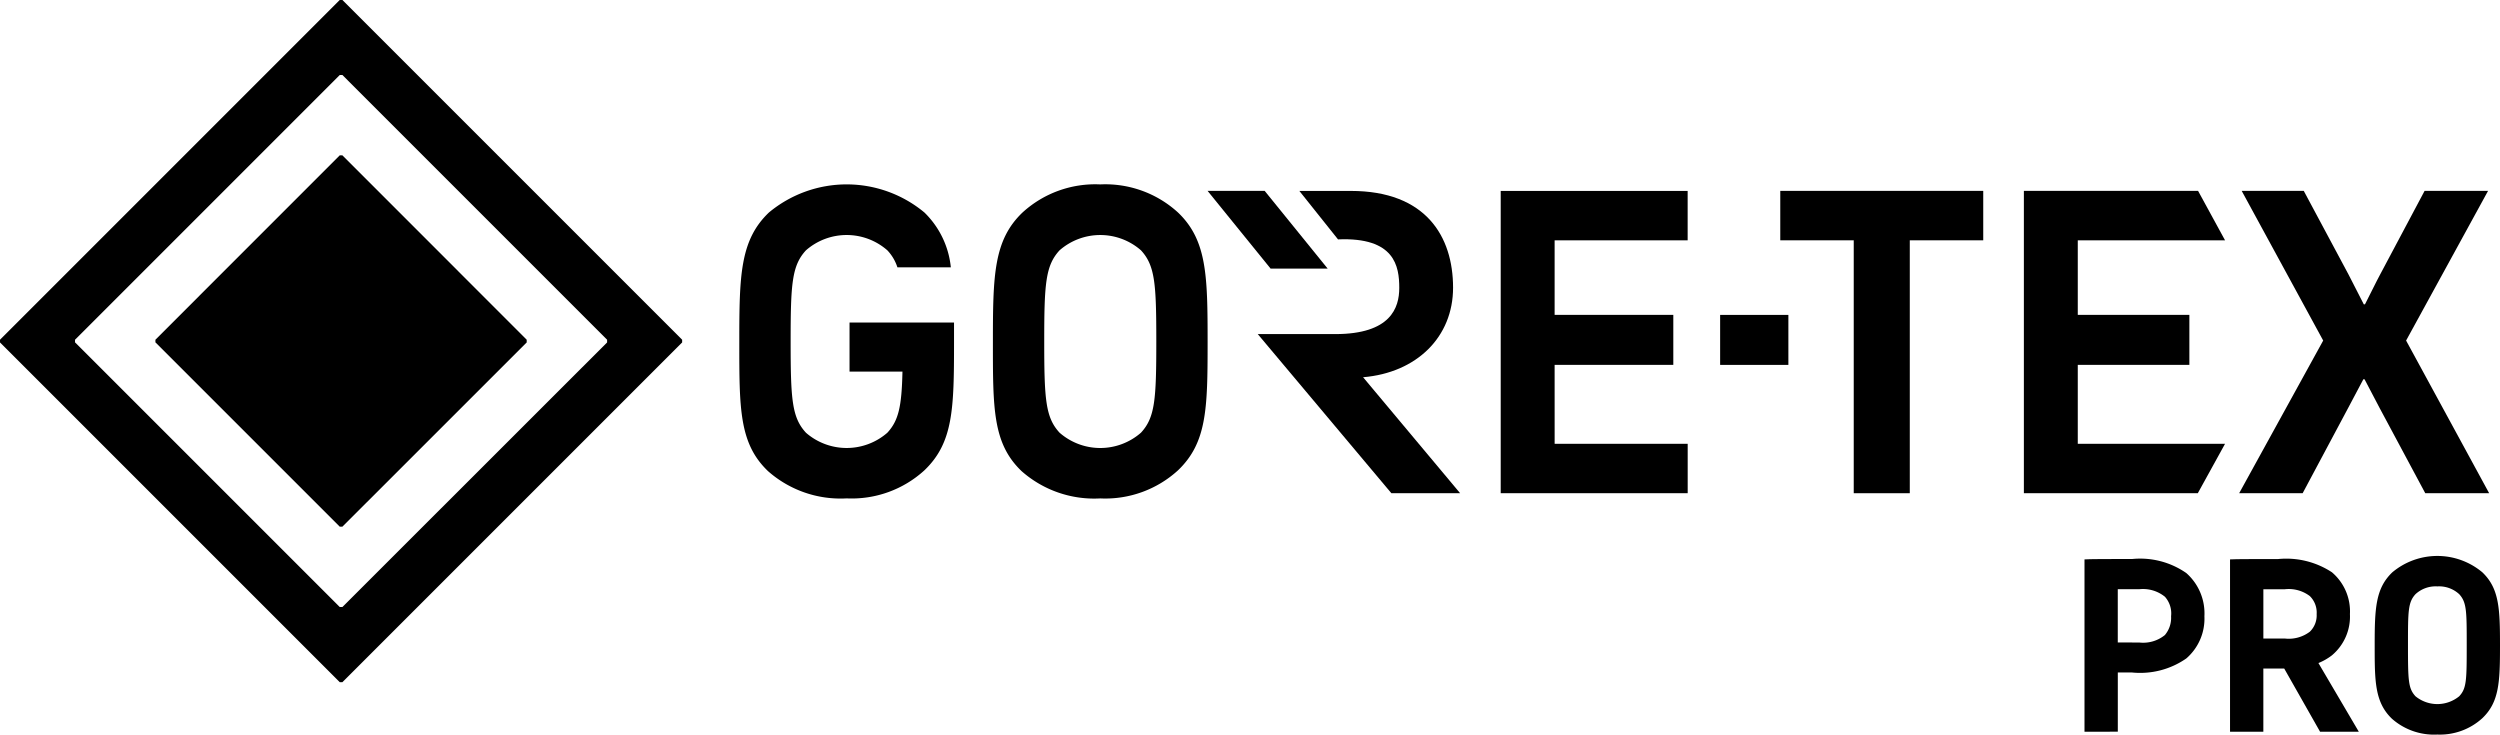 <svg id="グループ_14213" data-name="グループ 14213" xmlns="http://www.w3.org/2000/svg" xmlns:xlink="http://www.w3.org/1999/xlink" width="136.136" height="40" viewBox="0 0 136.136 40">
  <defs>
    <clipPath id="clip-path">
      <rect id="長方形_16579" data-name="長方形 16579" width="136.136" height="40"/>
    </clipPath>
  </defs>
  <g id="グループ_14212" data-name="グループ 14212" transform="translate(0 0)" clip-path="url(#clip-path)">
    <path id="パス_11084" data-name="パス 11084" d="M64.09,21.074H60.329v2.67h2.882c-.042,1.9-.209,2.663-.823,3.329a3.371,3.371,0,0,1-4.432,0c-.765-.831-.834-1.81-.834-4.981,0-3.132.068-4.12.834-4.952a3.362,3.362,0,0,1,4.432,0,2.438,2.438,0,0,1,.548.926h2.909a4.84,4.84,0,0,0-1.438-2.985,6.62,6.62,0,0,0-8.468,0c-1.575,1.505-1.613,3.432-1.613,7.054s-.01,5.526,1.567,7.032a5.961,5.961,0,0,0,4.279,1.481,5.87,5.87,0,0,0,4.234-1.528c1.576-1.507,1.613-3.363,1.613-6.986,0-.372,0-.725,0-1.061Z" transform="translate(-14.068 -3.509)"/>
    <path id="パス_11085" data-name="パス 11085" d="M81.024,27.073a3.364,3.364,0,0,1-4.431,0c-.765-.829-.836-1.808-.836-4.981,0-3.134.07-4.122.836-4.952a3.366,3.366,0,0,1,4.431,0c.767.83.836,1.818.836,4.952,0,3.173-.069,4.152-.836,4.981M78.808,13.552a5.866,5.866,0,0,0-4.234,1.53c-1.575,1.505-1.612,3.432-1.612,7.055s-.011,5.527,1.565,7.031a5.968,5.968,0,0,0,4.281,1.483,5.872,5.872,0,0,0,4.234-1.53c1.576-1.507,1.612-3.363,1.612-6.984s-.036-5.55-1.612-7.055a5.866,5.866,0,0,0-4.234-1.53" transform="translate(-18.894 -3.51)"/>
    <path id="パス_11086" data-name="パス 11086" d="M95.276,18.258l-3.428-4.23H88.739l3.43,4.23Z" transform="translate(-22.98 -3.633)"/>
    <path id="パス_11087" data-name="パス 11087" d="M103.06,19.3c0-2.8-1.486-5.27-5.564-5.27H94.69l2.105,2.639c3.093-.129,3.335,1.461,3.335,2.641,0,1.078-.459,2.516-3.486,2.516H92.425L99.7,30.49h3.744l-5.284-6.315c2.917-.245,4.9-2.189,4.9-4.877" transform="translate(-23.934 -3.633)"/>
    <path id="パス_11088" data-name="パス 11088" d="M113.213,23.5h6.463V20.779h-6.463V16.721h7.244V14.029h-10.18V30.49h10.182V27.8h-7.245Z" transform="translate(-28.557 -3.633)"/>
    <path id="パス_11089" data-name="パス 11089" d="M126.4,23.14v2.722h3.716V23.14H126.4Z" transform="translate(-32.731 -5.992)"/>
    <path id="パス_11090" data-name="パス 11090" d="M130.821,16.719h4V30.491h3.052V16.719h4V14.027H130.821Z" transform="translate(-33.877 -3.633)"/>
    <path id="パス_11091" data-name="パス 11091" d="M151.657,27.8V23.5h6.077V20.78h-6.077V16.719h8.02l-1.469-2.692h-9.486V30.491h9.471l1.484-2.692Z" transform="translate(-38.513 -3.633)"/>
    <path id="パス_11092" data-name="パス 11092" d="M168,30.49l2.479-4.645.826-1.559h.065c.665,1.275.83,1.582.83,1.582l2.476,4.622h3.479l-4.522-8.312,4.463-8.151h-3.456l-2.44,4.589s-.165.3-.806,1.589h-.065c-.663-1.307-.826-1.614-.826-1.614l-2.443-4.564H164.68l4.438,8.151-4.575,8.312Z" transform="translate(-42.61 -3.633)"/>
    <path id="パス_11093" data-name="パス 11093" d="M18.5,28.679,8.463,18.642V18.5L18.5,8.46h.146L28.681,18.5v.147L18.645,28.679Zm0,4.376L4.085,18.642V18.5L18.5,4.085h.146L33.06,18.5v.147L18.645,33.055H18.5M18.5,0,0,18.5v.147l18.5,18.5h.146l18.5-18.5V18.5L18.645,0H18.5" transform="translate(0 0)"/>
    <path id="パス_11094" data-name="パス 11094" d="M156.162,45.626a1.876,1.876,0,0,0,1.391-.406,1.462,1.462,0,0,0,.338-1.026,1.362,1.362,0,0,0-.335-1.06,1.9,1.9,0,0,0-1.394-.411h-1.174v2.9Zm-2.986,4.857V41.1l.191-.007c.349-.014,1.6-.014,2.4-.014a4.4,4.4,0,0,1,2.951.763,2.929,2.929,0,0,1,.988,2.353,2.865,2.865,0,0,1-.988,2.3,4.4,4.4,0,0,1-2.951.763h-.777v3.224Z" transform="translate(-39.666 -10.638)"/>
    <path id="パス_11095" data-name="パス 11095" d="M166.847,45.408a1.9,1.9,0,0,0,1.372-.373,1.237,1.237,0,0,0,.369-.955,1.257,1.257,0,0,0-.372-.983,1.9,1.9,0,0,0-1.369-.371h-1.161v2.683Zm1.927,5.076-1.953-3.442h-1.136v3.442h-1.814V41.1l.193-.006c.348-.013,1.753-.013,2.423-.013a4.524,4.524,0,0,1,2.934.721,2.794,2.794,0,0,1,.979,2.278,2.755,2.755,0,0,1-.975,2.239,3.091,3.091,0,0,1-.741.425l2.2,3.741Z" transform="translate(-42.436 -10.638)"/>
    <path id="パス_11096" data-name="パス 11096" d="M177.913,42.512a1.616,1.616,0,0,0-1.19.423c-.41.444-.41.937-.41,2.767,0,1.94.014,2.365.41,2.794a1.881,1.881,0,0,0,2.379,0c.4-.429.41-.854.41-2.794,0-1.83,0-2.323-.41-2.767a1.612,1.612,0,0,0-1.189-.423m0,8.067a3.46,3.46,0,0,1-2.476-.863c-.937-.9-.937-2.059-.937-3.987,0-2.016.044-3.108.962-3.985a3.817,3.817,0,0,1,4.9,0c.918.877.962,1.97.962,3.985,0,2-.044,3.083-.962,3.96a3.423,3.423,0,0,1-2.449.89" transform="translate(-45.188 -10.58)"/>
  </g>
</svg>
